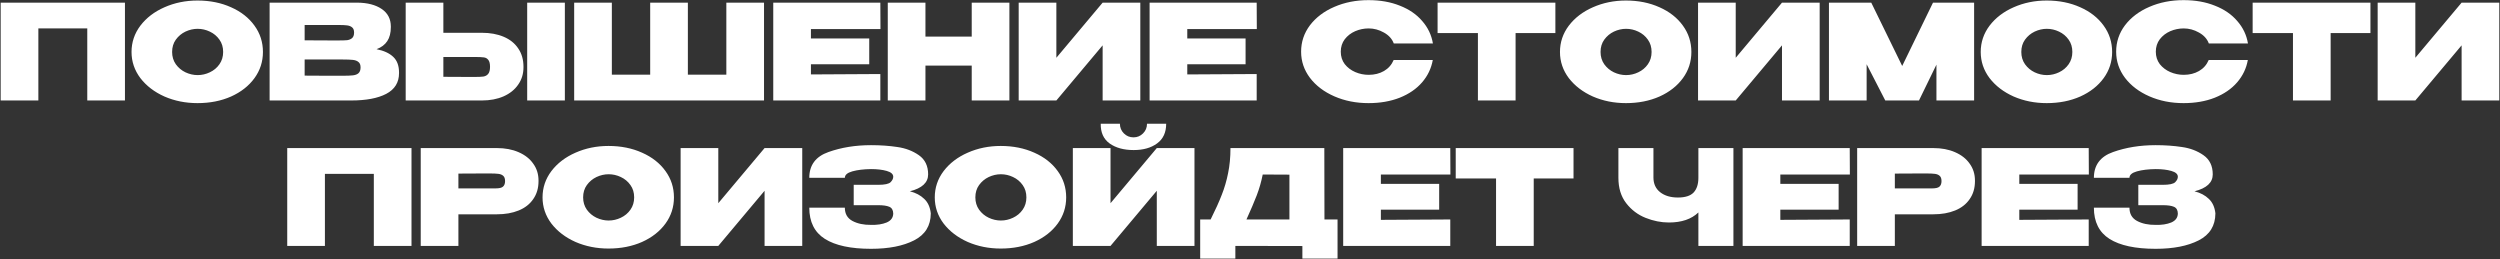 <?xml version="1.0" encoding="UTF-8"?> <svg xmlns="http://www.w3.org/2000/svg" width="1891" height="196" viewBox="0 0 1891 196" fill="none"><rect x="0" y="0" width="1891" height="196" fill="#333333" stroke="none"/><path d="M94.514 2V76H66.014V21.5H29.014V76H0.514V2H94.514ZM149.39 0.4C158.79 0.4 167.257 2.1 174.79 5.5C182.324 8.833 188.224 13.467 192.49 19.4C196.757 25.267 198.89 31.9 198.89 39.3C198.89 46.633 196.757 53.233 192.49 59.1C188.224 64.967 182.324 69.6 174.79 73C167.257 76.333 158.79 78 149.39 78C140.39 78 132.057 76.333 124.39 73C116.79 69.6 110.724 64.967 106.19 59.1C101.724 53.167 99.49 46.567 99.49 39.3C99.49 31.967 101.724 25.333 106.19 19.4C110.724 13.467 116.79 8.833 124.39 5.5C132.057 2.1 140.39 0.4 149.39 0.4ZM149.49 56.8C152.69 56.8 155.757 56.1 158.69 54.7C161.69 53.3 164.124 51.267 165.99 48.6C167.857 45.933 168.79 42.833 168.79 39.3C168.79 35.7 167.857 32.6 165.99 30C164.124 27.333 161.69 25.3 158.69 23.9C155.757 22.5 152.69 21.8 149.49 21.8C146.357 21.8 143.29 22.5 140.29 23.9C137.357 25.3 134.924 27.333 132.99 30C131.124 32.6 130.19 35.7 130.19 39.3C130.19 42.833 131.124 45.933 132.99 48.6C134.924 51.267 137.357 53.3 140.29 54.7C143.29 56.1 146.357 56.8 149.49 56.8ZM284.832 37.2C290.432 38.333 294.665 40.3 297.532 43.1C300.398 45.833 301.832 49.767 301.832 54.9V55.3C301.832 62.367 298.598 67.6 292.132 71C285.732 74.333 276.898 76 265.632 76H265.432H262.232H203.932V2H270.232C277.965 2.067 284.132 3.667 288.732 6.8C293.332 9.933 295.632 14.367 295.632 20.1V20.5C295.632 24.833 294.732 28.367 292.932 31.1C291.132 33.833 288.432 35.867 284.832 37.2ZM255.832 30.6C258.832 30.6 261.065 30.533 262.532 30.4C263.998 30.2 265.232 29.7 266.232 28.9C267.298 28.033 267.832 26.6 267.832 24.6C267.832 22.8 267.332 21.5 266.332 20.7C265.398 19.9 264.132 19.4 262.532 19.2C260.998 19 258.765 18.9 255.832 18.9H255.732H230.432V30.5L250.832 30.6H255.832ZM259.132 57.3C262.598 57.3 265.198 57.2 266.932 57C268.732 56.8 270.132 56.267 271.132 55.4C272.198 54.467 272.732 53 272.732 51C272.732 49.067 272.198 47.7 271.132 46.9C270.132 46.033 268.732 45.5 266.932 45.3C265.198 45.1 262.598 45 259.132 45H259.032H230.432V57.2C239.165 57.2 245.265 57.233 248.732 57.3C252.265 57.3 254.665 57.3 255.932 57.3H259.132ZM364.461 24.8C370.728 24.8 376.228 25.8 380.961 27.8C385.695 29.8 389.361 32.733 391.961 36.6C394.628 40.467 395.961 45.1 395.961 50.5V50.9C395.961 55.833 394.628 60.2 391.961 64C389.361 67.8 385.661 70.767 380.861 72.9C376.128 74.967 370.661 76 364.461 76H306.861V2H335.361V24.8H364.461ZM398.761 76V2H427.261V76H398.761ZM358.861 58.2C361.928 58.2 364.195 58.1 365.661 57.9C367.195 57.633 368.395 56.967 369.261 55.9C370.195 54.767 370.661 52.967 370.661 50.5C370.661 48.033 370.195 46.267 369.261 45.2C368.395 44.133 367.261 43.533 365.861 43.4C364.528 43.2 362.195 43.1 358.861 43.1H358.761H335.361V58.1C346.961 58.1 353.761 58.133 355.761 58.2H358.861ZM434.303 2H462.803H434.303ZM520.303 56.5H549.403V2H577.903V76H434.303V2H462.803V56.5H491.803V2H520.303V56.5ZM657.489 48.6H613.389V56.3L665.889 56V76H584.889V2H665.889L665.989 22H613.389V29.1H657.489V48.6ZM700.01 27.7H735.01V2H763.51V76H735.01V49.6H700.01V76H671.51V2H700.01V27.7ZM799.033 2V43.7L834.033 2H862.533V76H834.033V34.3L799.033 76H770.533V2H799.033ZM942.157 48.6H898.057V56.3L950.557 56V76H869.557V2H950.557L950.657 22H898.057V29.1H942.157V48.6ZM984.158 39.1C984.158 31.7 986.392 25.033 990.858 19.1C995.392 13.167 1001.52 8.533 1009.26 5.2C1017.06 1.8 1025.69 0.1 1035.16 0.1C1044.02 0.1 1051.92 1.5 1058.86 4.3C1065.86 7.033 1071.49 10.9 1075.76 15.9C1080.09 20.833 1082.79 26.5 1083.86 32.9H1054.26C1052.99 29.433 1050.49 26.667 1046.76 24.6C1043.09 22.533 1039.26 21.5 1035.26 21.5C1031.72 21.5 1028.32 22.2 1025.06 23.6C1021.86 25 1019.22 27.033 1017.16 29.7C1015.16 32.367 1014.16 35.5 1014.16 39.1C1014.16 42.7 1015.16 45.833 1017.16 48.5C1019.22 51.1 1021.86 53.1 1025.06 54.5C1028.32 55.9 1031.72 56.6 1035.26 56.6C1039.66 56.6 1043.52 55.633 1046.86 53.7C1050.19 51.767 1052.62 49 1054.16 45.4H1083.76C1082.62 51.733 1079.92 57.367 1075.66 62.3C1071.39 67.233 1065.76 71.1 1058.76 73.9C1051.82 76.633 1043.96 78 1035.16 78C1025.76 78 1017.16 76.3 1009.36 72.9C1001.56 69.5 995.392 64.833 990.858 58.9C986.392 52.967 984.158 46.367 984.158 39.1ZM1087.39 25V2H1176.49L1087.39 25ZM1176.49 2V25H1146.39V76H1117.89V25H1087.39V2H1176.49ZM1229.86 0.4C1239.26 0.4 1247.73 2.1 1255.26 5.5C1262.79 8.833 1268.69 13.467 1272.96 19.4C1277.23 25.267 1279.36 31.9 1279.36 39.3C1279.36 46.633 1277.23 53.233 1272.96 59.1C1268.69 64.967 1262.79 69.6 1255.26 73C1247.73 76.333 1239.26 78 1229.86 78C1220.86 78 1212.53 76.333 1204.86 73C1197.26 69.6 1191.19 64.967 1186.66 59.1C1182.19 53.167 1179.96 46.567 1179.96 39.3C1179.96 31.967 1182.19 25.333 1186.66 19.4C1191.19 13.467 1197.26 8.833 1204.86 5.5C1212.53 2.1 1220.86 0.4 1229.86 0.4ZM1229.96 56.8C1233.16 56.8 1236.23 56.1 1239.16 54.7C1242.16 53.3 1244.59 51.267 1246.46 48.6C1248.33 45.933 1249.26 42.833 1249.26 39.3C1249.26 35.7 1248.33 32.6 1246.46 30C1244.59 27.333 1242.16 25.3 1239.16 23.9C1236.23 22.5 1233.16 21.8 1229.96 21.8C1226.83 21.8 1223.76 22.5 1220.76 23.9C1217.83 25.3 1215.39 27.333 1213.46 30C1211.59 32.6 1210.66 35.7 1210.66 39.3C1210.66 42.833 1211.59 45.933 1213.46 48.6C1215.39 51.267 1217.83 53.3 1220.76 54.7C1223.76 56.1 1226.83 56.8 1229.96 56.8ZM1312.9 2V43.7L1347.9 2H1376.4V76H1347.9V34.3L1312.9 76H1284.4V2H1312.9ZM1493.22 2V76H1464.72V48.9L1451.52 76H1426.02L1411.92 48.6V76H1383.42V2H1415.42L1438.82 49.9L1462.12 2H1493.22ZM1548.12 0.4C1557.52 0.4 1565.99 2.1 1573.52 5.5C1581.05 8.833 1586.95 13.467 1591.22 19.4C1595.49 25.267 1597.62 31.9 1597.62 39.3C1597.62 46.633 1595.49 53.233 1591.22 59.1C1586.95 64.967 1581.05 69.6 1573.52 73C1565.99 76.333 1557.52 78 1548.12 78C1539.12 78 1530.79 76.333 1523.12 73C1515.52 69.6 1509.45 64.967 1504.92 59.1C1500.45 53.167 1498.22 46.567 1498.22 39.3C1498.22 31.967 1500.45 25.333 1504.92 19.4C1509.45 13.467 1515.52 8.833 1523.12 5.5C1530.79 2.1 1539.12 0.4 1548.12 0.4ZM1548.22 56.8C1551.42 56.8 1554.49 56.1 1557.42 54.7C1560.42 53.3 1562.85 51.267 1564.72 48.6C1566.59 45.933 1567.52 42.833 1567.52 39.3C1567.52 35.7 1566.59 32.6 1564.72 30C1562.85 27.333 1560.42 25.3 1557.42 23.9C1554.49 22.5 1551.42 21.8 1548.22 21.8C1545.09 21.8 1542.02 22.5 1539.02 23.9C1536.09 25.3 1533.65 27.333 1531.72 30C1529.85 32.6 1528.92 35.7 1528.92 39.3C1528.92 42.833 1529.85 45.933 1531.72 48.6C1533.65 51.267 1536.09 53.3 1539.02 54.7C1542.02 56.1 1545.09 56.8 1548.22 56.8ZM1600.66 39.1C1600.66 31.7 1602.9 25.033 1607.36 19.1C1611.9 13.167 1618.03 8.533 1625.76 5.2C1633.56 1.8 1642.2 0.1 1651.66 0.1C1660.53 0.1 1668.43 1.5 1675.36 4.3C1682.36 7.033 1688 10.9 1692.26 15.9C1696.6 20.833 1699.3 26.5 1700.36 32.9H1670.76C1669.5 29.433 1667 26.667 1663.26 24.6C1659.6 22.533 1655.76 21.5 1651.76 21.5C1648.23 21.5 1644.83 22.2 1641.56 23.6C1638.36 25 1635.73 27.033 1633.66 29.7C1631.66 32.367 1630.66 35.5 1630.66 39.1C1630.66 42.7 1631.66 45.833 1633.66 48.5C1635.73 51.1 1638.36 53.1 1641.56 54.5C1644.83 55.9 1648.23 56.6 1651.76 56.6C1656.16 56.6 1660.03 55.633 1663.36 53.7C1666.7 51.767 1669.13 49 1670.66 45.4H1700.26C1699.13 51.733 1696.43 57.367 1692.16 62.3C1687.9 67.233 1682.26 71.1 1675.26 73.9C1668.33 76.633 1660.46 78 1651.66 78C1642.26 78 1633.66 76.3 1625.86 72.9C1618.06 69.5 1611.9 64.833 1607.36 58.9C1602.9 52.967 1600.66 46.367 1600.66 39.1ZM1703.9 25V2H1793L1703.9 25ZM1793 2V25H1762.9V76H1734.4V25H1703.9V2H1793ZM1826.96 2V43.7L1861.96 2H1890.46V76H1861.96V34.3L1826.96 76H1798.46V2H1826.96ZM311.262 112V186H282.762V131.5H245.762V186H217.262V112H311.262ZM375.838 112C382.038 112 387.505 113.033 392.238 115.1C397.038 117.167 400.738 120.067 403.338 123.8C406.005 127.467 407.338 131.733 407.338 136.6V137C407.338 142.267 406.005 146.8 403.338 150.6C400.738 154.4 397.072 157.267 392.338 159.2C387.605 161.133 382.105 162.1 375.838 162.1H346.738V186H318.238V112H375.838ZM370.238 142.5C370.772 142.5 372.338 142.5 374.938 142.5C377.605 142.5 379.438 142.067 380.438 141.2C381.505 140.267 382.038 138.867 382.038 137C382.038 135.133 381.572 133.8 380.638 133C379.772 132.2 378.572 131.7 377.038 131.5C375.572 131.3 373.305 131.2 370.238 131.2H367.138C365.138 131.267 358.338 131.3 346.738 131.3V142.5H370.138H370.238ZM460.279 110.4C469.679 110.4 478.146 112.1 485.679 115.5C493.212 118.833 499.112 123.467 503.379 129.4C507.646 135.267 509.779 141.9 509.779 149.3C509.779 156.633 507.646 163.233 503.379 169.1C499.112 174.967 493.212 179.6 485.679 183C478.146 186.333 469.679 188 460.279 188C451.279 188 442.946 186.333 435.279 183C427.679 179.6 421.612 174.967 417.079 169.1C412.612 163.167 410.379 156.567 410.379 149.3C410.379 141.967 412.612 135.333 417.079 129.4C421.612 123.467 427.679 118.833 435.279 115.5C442.946 112.1 451.279 110.4 460.279 110.4ZM460.379 166.8C463.579 166.8 466.646 166.1 469.579 164.7C472.579 163.3 475.012 161.267 476.879 158.6C478.746 155.933 479.679 152.833 479.679 149.3C479.679 145.7 478.746 142.6 476.879 140C475.012 137.333 472.579 135.3 469.579 133.9C466.646 132.5 463.579 131.8 460.379 131.8C457.246 131.8 454.179 132.5 451.179 133.9C448.246 135.3 445.812 137.333 443.879 140C442.012 142.6 441.079 145.7 441.079 149.3C441.079 152.833 442.012 155.933 443.879 158.6C445.812 161.267 448.246 163.3 451.179 164.7C454.179 166.1 457.246 166.8 460.379 166.8ZM543.32 112V153.7L578.32 112H606.82V186H578.32V144.3L543.32 186H514.82V112H543.32ZM704.044 161.5C703.977 170.767 699.777 177.533 691.444 181.8C683.11 186.067 672.244 188.2 658.844 188.2C643.51 188.2 631.877 185.7 623.944 180.7C616.077 175.7 612.144 167.833 612.144 157.1H639.044C639.044 161.7 640.944 165.033 644.744 167.1C648.61 169.167 653.31 170.167 658.844 170.1C663.444 170.233 667.377 169.633 670.644 168.3C673.91 166.9 675.577 164.633 675.644 161.5C675.577 158.9 674.577 157.2 672.644 156.4C670.777 155.6 667.977 155.2 664.244 155.2H645.744V139.8H664.244C669.177 139.8 672.31 139.133 673.644 137.8C674.977 136.467 675.644 135.1 675.644 133.7C675.644 131.7 674.01 130.233 670.744 129.3C667.477 128.367 663.51 127.9 658.844 127.9C653.31 127.967 648.61 128.533 644.744 129.6C640.944 130.667 639.044 132.3 639.044 134.5H612.144C612.144 124.9 616.977 118.4 626.644 115C636.377 111.533 647.11 109.8 658.844 109.8C665.977 109.8 672.61 110.267 678.744 111.2C684.944 112.067 690.377 114.133 695.044 117.4C699.71 120.667 702.044 125.5 702.044 131.9C702.044 138.1 697.444 142.367 688.244 144.7C692.71 145.833 696.31 147.733 699.044 150.4C701.844 153 703.51 156.633 704.044 161.3V161.5ZM756.959 110.4C766.359 110.4 774.825 112.1 782.359 115.5C789.892 118.833 795.792 123.467 800.059 129.4C804.325 135.267 806.459 141.9 806.459 149.3C806.459 156.633 804.325 163.233 800.059 169.1C795.792 174.967 789.892 179.6 782.359 183C774.825 186.333 766.359 188 756.959 188C747.959 188 739.625 186.333 731.959 183C724.359 179.6 718.292 174.967 713.759 169.1C709.292 163.167 707.059 156.567 707.059 149.3C707.059 141.967 709.292 135.333 713.759 129.4C718.292 123.467 724.359 118.833 731.959 115.5C739.625 112.1 747.959 110.4 756.959 110.4ZM757.059 166.8C760.259 166.8 763.325 166.1 766.259 164.7C769.259 163.3 771.692 161.267 773.559 158.6C775.425 155.933 776.359 152.833 776.359 149.3C776.359 145.7 775.425 142.6 773.559 140C771.692 137.333 769.259 135.3 766.259 133.9C763.325 132.5 760.259 131.8 757.059 131.8C753.925 131.8 750.859 132.5 747.859 133.9C744.925 135.3 742.492 137.333 740.559 140C738.692 142.6 737.759 145.7 737.759 149.3C737.759 152.833 738.692 155.933 740.559 158.6C742.492 161.267 744.925 163.3 747.859 164.7C750.859 166.1 753.925 166.8 757.059 166.8ZM857.5 113.5C850.033 113.5 843.967 111.833 839.3 108.5C834.7 105.167 832.467 100.2 832.6 93.6H847.1C847.1 96.467 848.1 98.9 850.1 100.9C852.1 102.9 854.533 103.9 857.4 103.9C860.2 103.9 862.6 102.9 864.6 100.9C866.6 98.9 867.6 96.467 867.6 93.6H882.1C882.1 100.2 879.8 105.167 875.2 108.5C870.667 111.833 864.767 113.5 857.5 113.5ZM840 153.7L875 112H903.5V186H875V144.3L840 186H811.5V112H840V153.7ZM1001.82 166H1011.72V195.6H985.123V186.1L934.423 186V195.6H907.823V166H915.723C919.323 158.8 922.123 152.6 924.123 147.4C926.19 142.2 927.79 136.733 928.923 131C930.123 125.267 930.723 118.933 930.723 112H1001.72L1001.82 166ZM955.123 132C954.057 137.4 952.557 142.633 950.623 147.7C948.69 152.7 946.09 158.8 942.823 166H975.323V132.1L955.123 132ZM1088.59 158.6H1044.49V166.3L1096.99 166V186H1015.99V112H1096.99L1097.09 132H1044.49V139.1H1088.59V158.6ZM1101.11 135V112H1190.21L1101.11 135ZM1190.21 112V135H1160.11V186H1131.61V135H1101.11V112H1190.21ZM1284.66 112H1311.16V186H1284.66V160.7C1279.39 165.767 1271.96 168.3 1262.36 168.3C1256.49 168.3 1250.63 167.133 1244.76 164.8C1238.89 162.467 1233.99 158.767 1230.06 153.7C1226.13 148.633 1224.16 142.233 1224.16 134.5V112H1250.66V134.2C1250.66 139 1252.36 142.733 1255.76 145.4C1259.16 148.067 1263.63 149.4 1269.16 149.4C1274.69 149.4 1278.66 148.133 1281.06 145.6C1283.46 143 1284.66 139.3 1284.66 134.5V112ZM1390.74 158.6H1346.64V166.3L1399.14 166V186H1318.14V112H1399.14L1399.24 132H1346.64V139.1H1390.74V158.6ZM1462.36 112C1468.56 112 1474.03 113.033 1478.76 115.1C1483.56 117.167 1487.26 120.067 1489.86 123.8C1492.53 127.467 1493.86 131.733 1493.86 136.6V137C1493.86 142.267 1492.53 146.8 1489.86 150.6C1487.26 154.4 1483.6 157.267 1478.86 159.2C1474.13 161.133 1468.63 162.1 1462.36 162.1H1433.26V186H1404.76V112H1462.36ZM1456.76 142.5C1457.3 142.5 1458.86 142.5 1461.46 142.5C1464.13 142.5 1465.96 142.067 1466.96 141.2C1468.03 140.267 1468.56 138.867 1468.56 137C1468.56 135.133 1468.1 133.8 1467.16 133C1466.3 132.2 1465.1 131.7 1463.56 131.5C1462.1 131.3 1459.83 131.2 1456.76 131.2H1453.66C1451.66 131.267 1444.86 131.3 1433.26 131.3V142.5H1456.66H1456.76ZM1571.5 158.6H1527.4V166.3L1579.9 166V186H1498.9V112H1579.9L1580 132H1527.4V139.1H1571.5V158.6ZM1675.72 161.5C1675.66 170.767 1671.46 177.533 1663.12 181.8C1654.79 186.067 1643.92 188.2 1630.52 188.2C1615.19 188.2 1603.56 185.7 1595.62 180.7C1587.76 175.7 1583.82 167.833 1583.82 157.1H1610.72C1610.72 161.7 1612.62 165.033 1616.42 167.1C1620.29 169.167 1624.99 170.167 1630.52 170.1C1635.12 170.233 1639.06 169.633 1642.32 168.3C1645.59 166.9 1647.26 164.633 1647.32 161.5C1647.26 158.9 1646.26 157.2 1644.32 156.4C1642.46 155.6 1639.66 155.2 1635.92 155.2H1617.42V139.8H1635.92C1640.86 139.8 1643.99 139.133 1645.32 137.8C1646.66 136.467 1647.32 135.1 1647.32 133.7C1647.32 131.7 1645.69 130.233 1642.42 129.3C1639.16 128.367 1635.19 127.9 1630.52 127.9C1624.99 127.967 1620.29 128.533 1616.42 129.6C1612.62 130.667 1610.72 132.3 1610.72 134.5H1583.82C1583.82 124.9 1588.66 118.4 1598.32 115C1608.06 111.533 1618.79 109.8 1630.52 109.8C1637.66 109.8 1644.29 110.267 1650.42 111.2C1656.62 112.067 1662.06 114.133 1666.72 117.4C1671.39 120.667 1673.72 125.5 1673.72 131.9C1673.72 138.1 1669.12 142.367 1659.92 144.7C1664.39 145.833 1667.99 147.733 1670.72 150.4C1673.52 153 1675.19 156.633 1675.72 161.3V161.5Z" fill="white"></path></svg> 